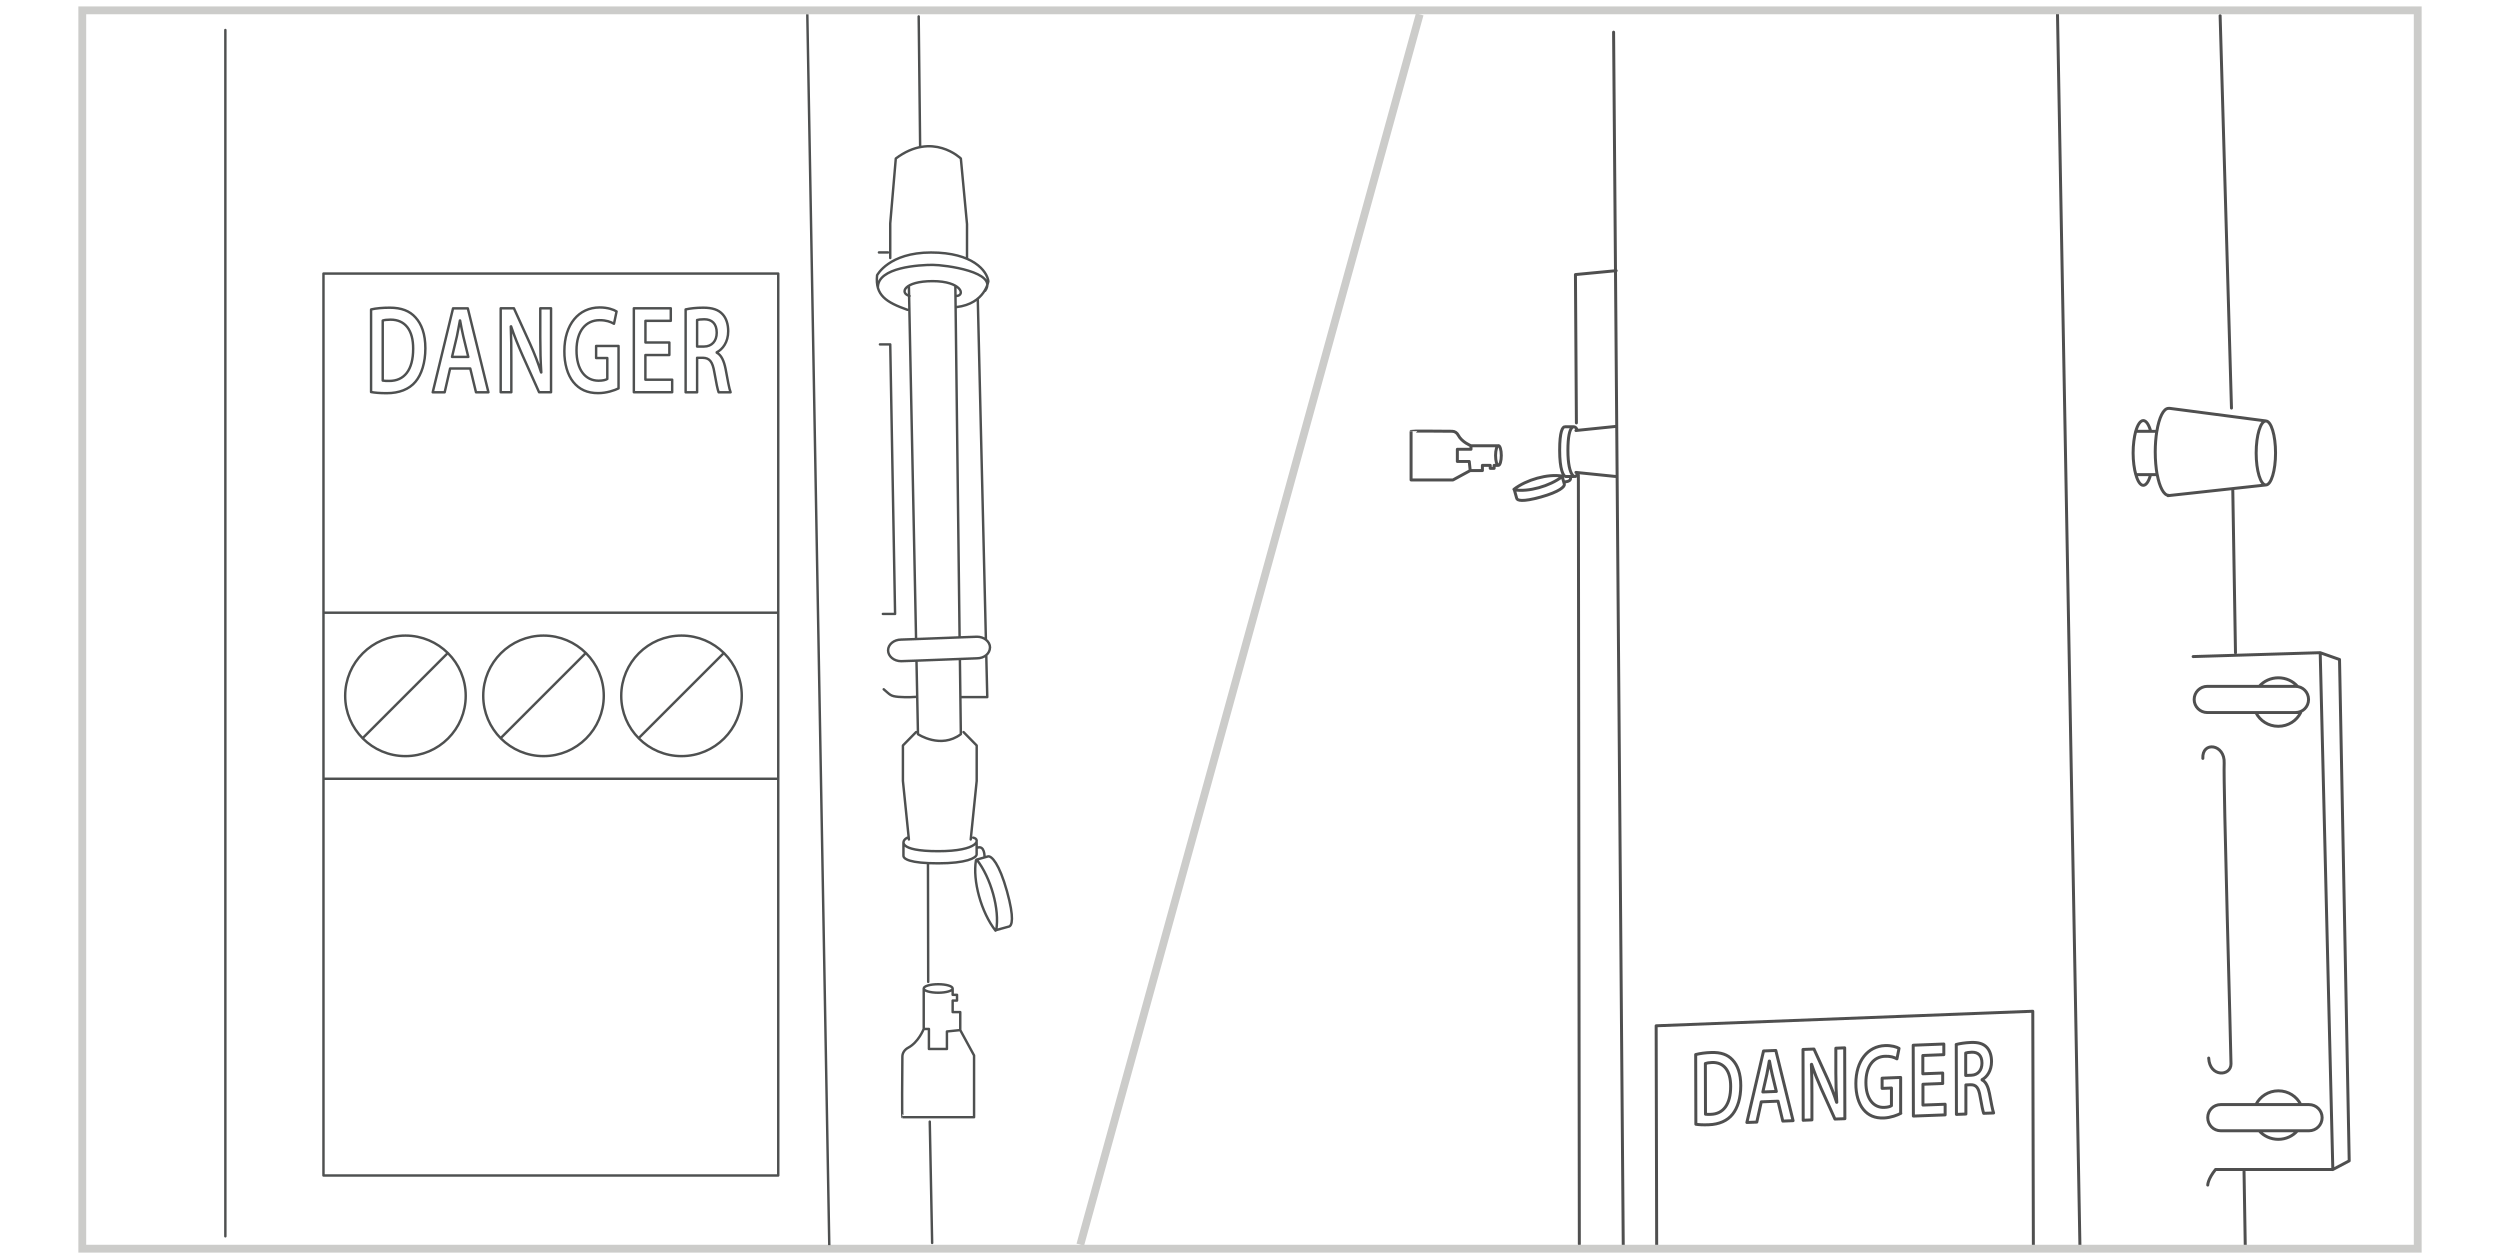 <?xml version="1.0" encoding="UTF-8"?><svg id="Layer_1" xmlns="http://www.w3.org/2000/svg" xmlns:xlink="http://www.w3.org/1999/xlink" viewBox="0 0 418.12 210.58"><defs><style>.cls-1,.cls-2,.cls-3,.cls-4{fill:none;}.cls-2{stroke:#4e5050;stroke-width:.41px;}.cls-2,.cls-3{stroke-linecap:round;stroke-linejoin:round;}.cls-3{stroke:#4f4f4f;stroke-width:.5px;}.cls-5{clip-path:url(#clippath-1);}.cls-6{clip-path:url(#clippath-2);}.cls-4{stroke:#ccccca;stroke-width:1.31px;}.cls-7{clip-path:url(#clippath);}</style><clipPath id="clippath"><rect class="cls-1" x="13.76" y="1.73" width="390.6" height="207.11"/></clipPath><clipPath id="clippath-1"><rect class="cls-1" x="12.73" y=".7" width="392.67" height="209.18"/></clipPath><clipPath id="clippath-2"><polygon class="cls-1" points="14.11 2.4 14.11 208.45 181.68 208.17 238.44 2.4 14.11 2.4"/></clipPath></defs><g class="cls-7"><path class="cls-3" d="M261.21,79.62c-2.33-.4-5.93.6-8.01,2.22M261.27,79.69l.37,1.3h0c.07.39-.79,1.26-3.95,2.14-3.07.85-3.97.59-4.03.19l-.03-.1-.36-1.3c2.33.4,5.93-.6,8.01-2.22ZM262.6,79.69c.42.97-1.07.9-1.07.9M246.02,74.54v.6h-2.28v2.04h1.99l.16,1.52M250.61,77.83h-.72v.5h-.65v-.5h-1.31v.87h-2.04l-2.88,1.57h-7.01v-8.14c0-.06,4.92-.02,6.88,0,.44,0,.81.27,1.01.66.61,1.17,2.13,1.76,2.13,1.76h4.59M250.61,77.83c-.27,0-.48-.74-.48-1.65s.22-1.65.48-1.65.48.74.48,1.65-.22,1.65-.48,1.65ZM263.21,71.38h-1.46c-.4-.05-.9.74-.9,3.93s.6,4.34,1,4.38h1.35M263.76,71.83c-.33-.72-1.53-1.15-1.53,3.49s1.39,4.84,1.53,3.98M270.21,79.69l-6.64-.68M270.21,71.32l-6.64.68M328.77,179.87l.95-.04c1.08-.04,1.76-.84,1.76-2.02,0-1.3-.68-1.87-1.73-1.83-.51.02-.84.08-.99.14v3.75ZM327.17,174.69c.6-.16,1.5-.3,2.43-.34,1.27-.05,2.13.2,2.72.85.48.53.76,1.34.76,2.34,0,1.53-.76,2.6-1.58,3.03v.05c.63.29,1.01,1.11,1.23,2.24.28,1.47.52,2.83.7,3.28l-1.66.06c-.13-.35-.34-1.31-.59-2.77-.25-1.54-.67-2.01-1.58-2.01l-.81.03v4.87s-1.58.06-1.58.06l-.03-11.69ZM324.92,181.21l-3.31.13v3.48s3.71-.14,3.71-.14v1.78s-5.31.2-5.31.2l-.03-11.85,5.12-.2v1.78s-3.51.14-3.51.14v3.06s3.32-.13,3.32-.13v1.76ZM317.91,186.2c-.56.3-1.66.73-2.83.78-1.49.06-2.61-.41-3.45-1.45-.79-.97-1.25-2.52-1.24-4.32,0-3.74,1.97-6.23,4.88-6.34,1.08-.04,1.93.22,2.34.47l-.35,1.75c-.48-.26-1.07-.47-2-.43-1.88.07-3.19,1.62-3.19,4.38,0,2.69,1.24,4.24,3.06,4.17.57-.02,1-.14,1.21-.29v-2.95s-1.56.06-1.56.06v-1.71s3.1-.12,3.1-.12v6ZM301.58,187.37l-.03-11.85,1.83-.07,2.28,4.99c.59,1.3,1.1,2.65,1.51,3.92h.03c-.11-1.58-.15-3.11-.16-4.92v-4.13s1.48-.06,1.48-.06l.03,11.85-1.66.06-2.31-5.12c-.56-1.28-1.16-2.72-1.59-4.04l-.04.02c.07,1.53.09,3.09.09,5.04v4.24s-1.46.06-1.46.06ZM297.09,182.55l-.7-2.89c-.17-.72-.32-1.52-.45-2.2h-.03c-.13.69-.26,1.52-.41,2.23l-.67,2.94,2.26-.09ZM294.57,184.28l-.75,3.39-1.66.06,2.79-11.96,2.05-.08,2.89,11.74-1.72.07-.8-3.33-2.79.11ZM285.24,186.35c.22.04.56.03.89.02,2.09-.06,3.32-1.66,3.32-4.67,0-2.62-1.12-4.07-3.13-4-.51.02-.88.09-1.1.17l.02,8.48ZM283.61,176.37c.7-.18,1.61-.31,2.56-.34,1.64-.06,2.78.35,3.59,1.23.85.9,1.38,2.28,1.38,4.31,0,2.11-.53,3.71-1.36,4.77-.87,1.11-2.27,1.71-3.98,1.77-.94.04-1.64,0-2.17-.08l-.03-11.66ZM298.85,218.04l-9.45,10.02M300.85,222.82c0,3.77-2.99,6.95-6.69,7.09-3.7.14-6.71-2.8-6.72-6.57,0-3.77,2.98-6.95,6.69-7.09,3.7-.14,6.71,2.8,6.72,6.57ZM314.2,217.45l-9.45,10.02M316.2,222.23c0,3.77-2.99,6.95-6.69,7.09-3.7.14-6.71-2.8-6.72-6.57,0-3.77,2.99-6.95,6.69-7.09,3.7-.14,6.71,2.8,6.72,6.57ZM329.54,216.86l-9.45,10.02M331.54,221.63c0,3.77-2.98,6.95-6.69,7.09-3.7.14-6.71-2.8-6.72-6.57,0-3.77,2.99-6.95,6.69-7.09,3.7-.14,6.71,2.8,6.72,6.57ZM277.11,219.44l62.99-2.43M277.3,298.89l62.99-2.43-.19-78.59-.12-48.74-62.99,2.43.3,127.33ZM263.98,79.48l.16,128.61M270.3,45.27l-6.81.65.16,24.81M360.79,79.38h-3.58c-.27-.96-.45-2.24-.45-3.63s.18-2.65.43-3.61h3.53c-.16,1.02-.26,2.2-.26,3.44,0,1.4.12,2.69.32,3.81ZM359.69,72.13h-2.49c.31-1.1.77-1.79,1.26-1.79s.94.69,1.24,1.79ZM357.22,79.38h2.46c-.28,1.1-.73,1.79-1.22,1.79s-.94-.69-1.24-1.79ZM360.79,79.38c.39,2.08,1.1,3.46,1.89,3.46l-.1.06,16.38-1.79M360.73,72.13c.37-2.28,1.1-3.83,1.95-3.83h.23l16.05,2.1M380.58,75.76c0,2.95-.73,5.35-1.62,5.35s-1.62-2.4-1.62-5.35.73-5.35,1.62-5.35,1.62,2.4,1.62,5.35ZM366.97,116.99c0-1.22.98-2.2,2.2-2.2h14.75c1.22,0,2.18.98,2.18,2.2s-.96,2.18-2.18,2.18h-14.75c-1.22,0-2.2-.98-2.2-2.18ZM377.29,119.17h7.5c-.67,1.36-2.08,2.3-3.75,2.3s-3.08-.94-3.75-2.3ZM384.25,114.79h-6.4c.77-.88,1.93-1.43,3.2-1.43s2.44.55,3.2,1.43ZM388.37,186.92c0,1.22-.98,2.2-2.2,2.2h-14.75c-1.22,0-2.18-.98-2.18-2.2s.96-2.18,2.18-2.18h14.75c1.22,0,2.2.98,2.2,2.18ZM384.8,184.74h-7.5c.67-1.35,2.08-2.3,3.75-2.3s3.08.94,3.75,2.3ZM377.84,189.12h6.4c-.77.88-1.93,1.43-3.2,1.43s-2.44-.55-3.2-1.43ZM388.04,109.16l3.24,1.14,1.62,83.85-2.76,1.46M368.42,126.84c-.16-2.92,3.73-2.43,3.57.81s1.14,48.17,1.14,50.28-3.57,2.27-3.73-.97M366.8,109.81l21.25-.65,2.11,86.44h-19.62c-1.3,1.62-1.3,2.6-1.3,2.6M344.06-.48l4.19,230.08M371.31,2.62l1.9,65.63M373.43,82.03l.45,27.13M375.31,195.93l.61,37.02M269.87,5.38l1.68,211.11"/></g><g class="cls-5"><rect class="cls-4" x="13.76" y="1.73" width="390.6" height="207.11"/><line class="cls-4" x1="237.44" y1="2.4" x2="180.68" y2="208.17"/></g><g class="cls-6"><path class="cls-2" d="M278.36,45.21c3.78,2.12,5.09,8.9,2.88,15.93-1.52,4.83-4.33,8.62-7.35,10.38M265.03,68.92c-1.56-3.16-1.75-7.98-.2-12.93,2.12-6.74,6.76-11.44,10.94-11.45l3.65.89M268.66,71.75c-2.91-2.73-3.75-8.82-1.78-15.12,2.39-7.61,8-12.63,12.53-11.21,4.53,1.42,6.26,8.75,3.87,16.36-1.69,5.39-5,9.48-8.39,10.9M266.03,65.16l3.16-.37.98,8.26-9.24-7.29,3.04-.36M264.62,114.44l-3.02.34-1.31-11.52-10.33,1.17,1.14,10.06-7.59,1.67M250.62,139.56l-.41-3.64-2.51.29-.38-3.31,2.52-.29-.75-6.62-4.38.5-1.17-10.32-9.59-13.66-4.04-35.47s22.04-2.51,33.87-3.85M265.81,62.95c3.12-.36,5.16-.59,5.25-.6.32-.04,2.96,24.87,4,34.78.23,2.21-.9,4.24-2.74,5.49-5.55,3.75-7.69,11.81-7.69,11.81l2.64,23.23M250.62,139.56c-.15-1.35,3.45-2.87,8.05-3.4,4.6-.52,8.45.15,8.61,1.5.15,1.35-3.45,2.87-8.05,3.4-4.6.52-8.45-.15-8.6-1.5ZM37.69,5.02v201.75M163.23,143.86c-.59,3.43.88,8.74,3.27,11.79M163.34,143.77l1.92-.54h0c.58-.1,1.85,1.17,3.15,5.82,1.26,4.53.87,5.84.28,5.93l-.15.04-1.92.53c.59-3.43-.88-8.74-3.27-11.79ZM163.34,141.82c1.42-.62,1.32,1.58,1.32,1.58M116.59,57.96h1.15c1.31,0,2.13-.92,2.13-2.31,0-1.54-.82-2.25-2.08-2.25-.61,0-1.01.06-1.2.12v4.44ZM114.67,51.75c.73-.17,1.81-.29,2.93-.29,1.53,0,2.57.33,3.28,1.13.58.64.91,1.62.91,2.81,0,1.81-.93,3.04-1.92,3.52v.06c.76.38,1.21,1.36,1.48,2.71.33,1.75.61,3.37.84,3.92h-2c-.16-.42-.41-1.56-.71-3.31-.3-1.83-.8-2.42-1.91-2.46h-.98v5.77h-1.92v-13.85ZM111.94,59.38h-4v4.12h4.48v2.1h-6.41v-14.04h6.18v2.1h-4.24v3.62h4v2.08ZM103.45,64.96c-.68.33-2,.79-3.42.79-1.8,0-3.15-.61-4.16-1.87-.95-1.19-1.5-3.04-1.48-5.17,0-4.44,2.39-7.29,5.91-7.29,1.31,0,2.33.35,2.82.67l-.43,2.06c-.58-.33-1.29-.6-2.41-.6-2.27,0-3.86,1.77-3.86,5.04s1.48,5.08,3.69,5.08c.69,0,1.21-.12,1.46-.29v-3.5h-1.87v-2.02h3.75v7.1ZM83.74,65.6v-14.04h2.21l2.74,6.02c.71,1.56,1.32,3.19,1.81,4.71h.03c-.12-1.87-.17-3.69-.17-5.83v-4.9h1.8v14.04h-2l-2.77-6.17c-.68-1.54-1.39-3.27-1.91-4.85l-.05.02c.08,1.81.09,3.67.09,5.98v5.02h-1.78ZM78.32,59.69l-.84-3.46c-.2-.86-.38-1.81-.53-2.63h-.03c-.16.81-.32,1.79-.5,2.63l-.82,3.46h2.73ZM75.28,61.63l-.91,3.98h-2l3.4-14.04h2.47l3.45,14.04h-2.08l-.96-3.98h-3.37ZM64.01,63.65c.27.06.68.06,1.07.06,2.52.02,4.02-1.81,4.02-5.38.02-3.1-1.34-4.87-3.77-4.87-.61,0-1.05.06-1.32.15v10.04ZM62.07,51.75c.85-.19,1.94-.29,3.09-.29,1.98,0,3.36.54,4.33,1.63,1.02,1.11,1.65,2.77,1.65,5.17s-.64,4.38-1.65,5.58c-1.05,1.27-2.74,1.92-4.81,1.92-1.14,0-1.99-.08-2.62-.19v-13.81ZM74.9,109.21l-14.25,14.25M77.89,116.38c0,5.57-4.51,10.08-10.08,10.08s-10.08-4.52-10.08-10.08,4.52-10.08,10.08-10.08,10.08,4.51,10.08,10.08ZM97.98,109.21l-14.25,14.25M100.98,116.38c0,5.57-4.51,10.08-10.08,10.08s-10.08-4.52-10.08-10.08,4.52-10.08,10.08-10.08,10.08,4.51,10.08,10.08ZM121.07,109.21l-14.26,14.25M124.06,116.38c0,5.57-4.52,10.08-10.08,10.08s-10.08-4.52-10.08-10.08,4.51-10.08,10.08-10.08,10.08,4.51,10.08,10.08ZM54.1,130.25h76.06M54.1,102.47h76.06M54.1,196.6h76.06V45.75H54.1v150.85ZM286.55,111.9l-2.5,1.73-6.6-9.53-8.54,5.92,5.76,8.32-5.9,5.06M286.08,140.66l-2.09-3.01-2.08,1.44-1.9-2.74,2.08-1.44-3.79-5.48-3.62,2.51-5.92-8.54-2.78-1.4M272.36,69.52c4.69,6.74,11.66,16.98,15.21,22.2,1.25,1.84,1.21,4.16.17,6.13-3.12,5.93-1.19,14.04-1.19,14.04l13.31,19.22M286.08,140.66c-.78-1.12,1.68-4.16,5.49-6.8,3.8-2.63,7.52-3.86,8.29-2.74.78,1.12-1.68,4.16-5.49,6.8-3.8,2.64-7.52,3.86-8.29,2.74ZM154.48,172.09h.88v3.35h3.01v-2.93l2.24-.23M159.33,165.32v1.06h.73v.96h-.73v1.93h1.27v3.01l2.31,4.24v10.33h-11.98c-.09,0-.04-7.24-.01-10.13,0-.64.4-1.19.97-1.49,1.72-.9,2.6-3.14,2.6-3.14v-6.76M159.33,165.32c0,.39-1.09.71-2.42.71s-2.42-.32-2.42-.71,1.08-.71,2.42-.71,2.42.32,2.42.71ZM151.1,140.92v2.15c-.07.59,1.09,1.32,5.79,1.32s6.39-.89,6.45-1.48h0s0-1.99,0-1.99M151.76,140.1c-1.05.48-1.7,2.26,5.14,2.26s7.13-2.04,5.87-2.26M161.15,122.44l2.2,2.24v5.93l-1,9.79M153.21,122.44l-2.2,2.24v5.93l1,9.79M147.17,57.6h1.72l.81,45.08h-2.04M147,42.22h1.52M164.95,109.56l.17,7.03h-4.43M164.89,106.99l-1.36-57.06M165.57,108.3c0,.49-.24.93-.61,1.26-.39.33-.95.54-1.56.54l-2.85.11-7.27.28-2.57.09c-1.2,0-2.18-.82-2.18-1.81s.98-1.8,2.18-1.8l2.51-.09,7.28-.28,2.9-.11c.58,0,1.1.19,1.5.5.41.33.68.79.68,1.31ZM147.8,115.28c1.09.92,1.09,1.15,2.48,1.27,1.39.12,2.93,0,2.93,0M148.89,43.15v-5.78l.93-10.86c6.16-4.62,10.88,0,10.88,0l1.03,10.98v5.66M153.65,2.75l.24,21.65M155.2,144.38l.04,19.84M155.5,187.59l.4,20.29M160.49,106.6l-.71-58.81M160.54,110.21l.16,12.58c-3.37,2.54-7.17,0-7.17,0l-.25-12.3M153.21,106.88l-1.2-59.09M152.13,49.5c-1.73-.46-.97-2.48,3.85-2.48s5.51,2.37,4.01,2.48M146.83,48.14c-.14-3.49,7.11-3.84,9.15-3.84s11.1,1.18,8.77,4.35M151.78,51.82c-3.58-1.27-5.43-2.43-5.09-5.78,0,0,1.96-3.81,9.02-3.81s9.36,3.12,9.59,4.8c0,0-.52,3.76-5.32,4.33M135.01,1.79l3.7,207.27"/></g></svg>